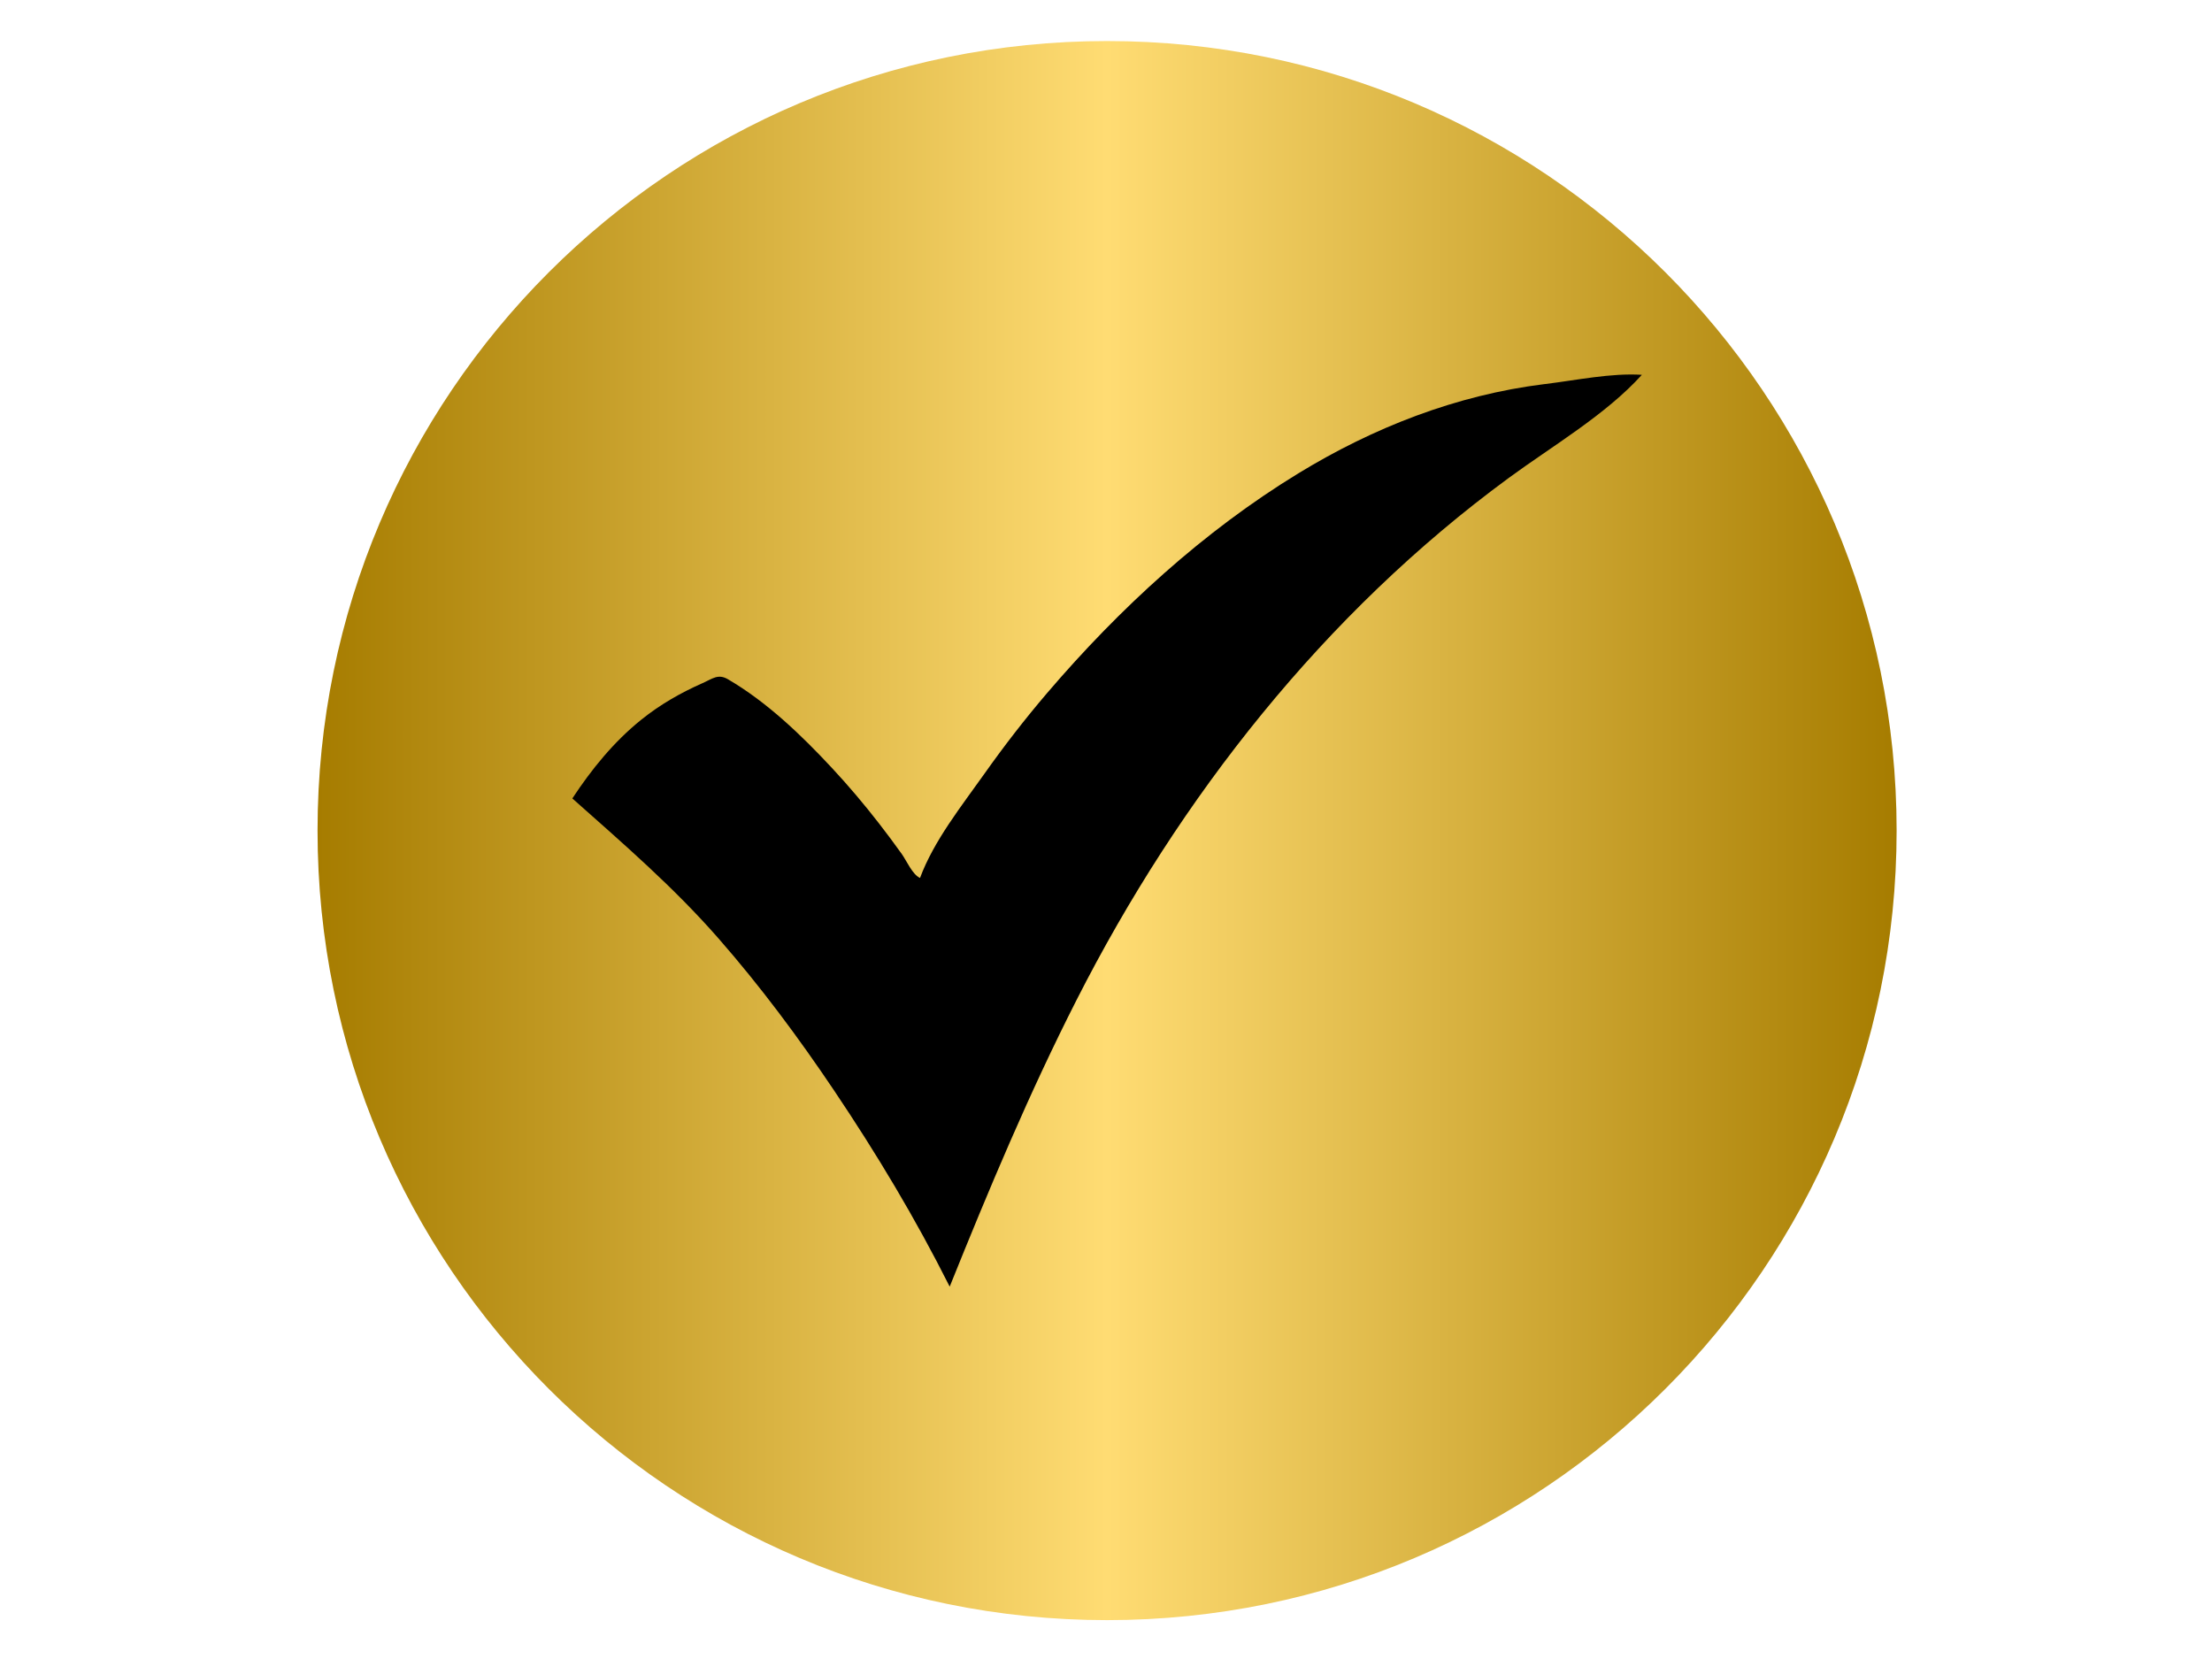 <?xml version="1.0" encoding="UTF-8"?> <svg xmlns="http://www.w3.org/2000/svg" xmlns:xlink="http://www.w3.org/1999/xlink" id="Ebene_1" viewBox="0 0 1024 768"><defs><linearGradient id="linear-gradient" x1="147" y1="384.5" x2="878" y2="384.5" gradientUnits="userSpaceOnUse"><stop offset="0" stop-color="#a67c00"></stop><stop offset=".5" stop-color="#ffdc73"></stop><stop offset="1" stop-color="#a67c00"></stop></linearGradient></defs><path d="M512.5,39c-190.81,0-345.5,154.69-345.5,345.5s154.69,345.5,345.5,345.5,345.5-154.69,345.5-345.5S703.31,39,512.5,39Z"></path><path d="M512.5,19c-201.86,0-365.5,163.64-365.5,365.5s163.64,365.5,365.5,365.5,365.5-163.64,365.5-365.5S714.36,19,512.5,19ZM698.31,221.35c-85.15,62.52-152.23,147.72-199.95,241.6-22.02,43.32-40.57,87.61-58.72,132.67-15.96-31.76-33.8-61.48-53.61-90.94-16.45-24.46-33.98-48.04-53.42-70.26-20.83-23.81-44.13-43.89-67.66-64.8,8.92-13.54,19.21-26.23,31.89-36.43,8.66-6.96,18.07-12.38,28.22-16.87,4.82-2.13,7.35-4.54,11.93-1.87,18.05,10.55,33.87,25.75,48.03,40.94,7.66,8.22,14.92,16.81,21.81,25.68,3.64,4.69,7.19,9.45,10.64,14.28,2.21,3.1,4.97,9.58,8.44,11.07,6.33-17.15,19.36-33.47,29.82-48.25,9.13-12.9,18.76-25.34,29.02-37.35,33.43-39.14,72.34-74.86,116.33-101.71,34.78-21.23,73.15-36.24,113.7-41.27.2-.02.39-.05.59-.07,14.55-1.77,30.24-5.14,44.7-4.26-16.66,18.47-41.56,33-61.74,47.82Z" fill="url(#linear-gradient)"></path></svg> 
